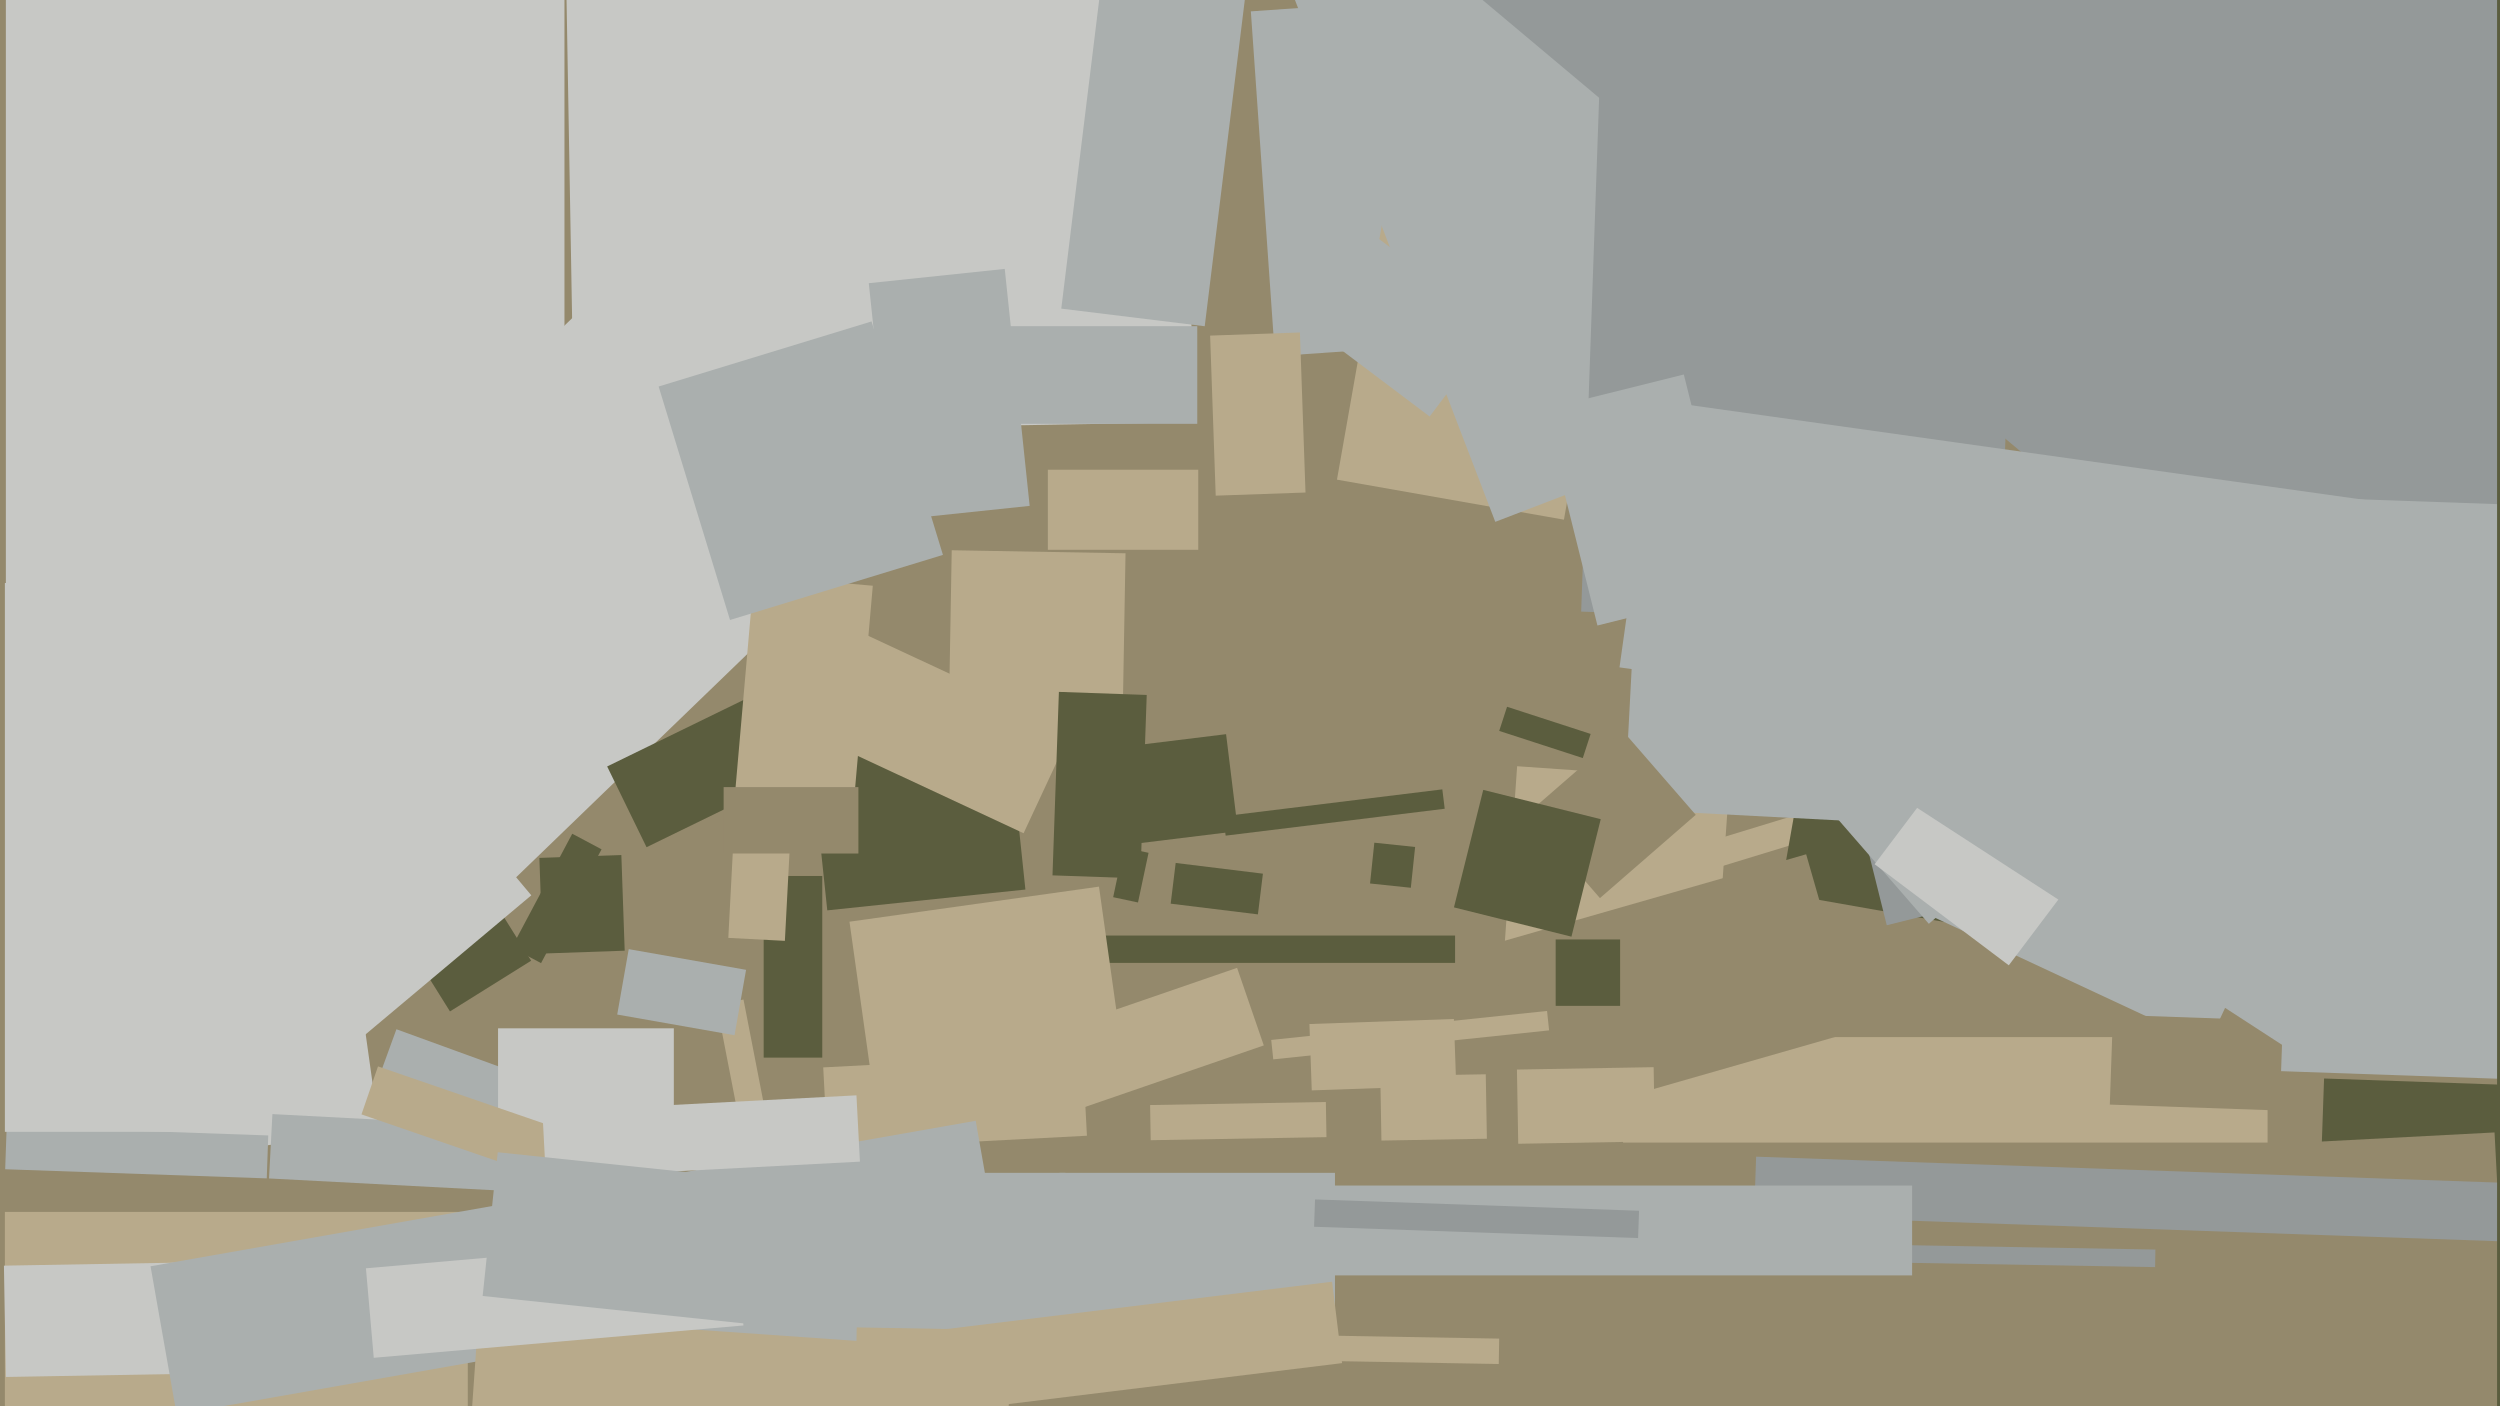 <svg xmlns="http://www.w3.org/2000/svg" width="640px" height="360px">
  <rect width="640" height="360" fill="rgb(148,137,108)"/>
  <polygon points="272.75,356.75 168.25,356.75 168.25,300.25 272.75,300.25" fill="rgb(170,175,174)"/>
  <polygon points="139.553,-314.085 298.029,-316.851 305.447,108.085 146.971,110.851" fill="rgb(199,200,197)"/>
  <polygon points="320.217,2.91 364.609,-0.194 370.783,88.09 326.391,91.194" fill="rgb(170,175,174)"/>
  <polygon points="255.5,108.5 255.5,83.5 306.5,83.5 306.5,108.5" fill="rgb(170,175,174)"/>
  <polygon points="138.079,219.624 159.066,218.891 159.921,243.376 138.934,244.109" fill="rgb(91,93,62)"/>
  <polygon points="400.366,133.038 342.263,122.792 355.634,46.962 413.737,57.208" fill="rgb(184,170,139)"/>
  <polygon points="306.75,140.75 268.25,140.75 268.25,120.25 306.75,120.25" fill="rgb(184,170,139)"/>
  <polygon points="580.5,292.5 415.5,292.5 415.5,265.5 580.5,265.5" fill="rgb(184,170,139)"/>
  <polygon points="385.247,241.044 388.386,196.154 442.753,199.956 439.614,244.846" fill="rgb(184,170,139)"/>
  <polygon points="404.707,232.785 402.66,226.09 487.293,200.215 489.34,206.91" fill="rgb(184,170,139)"/>
  <polygon points="113.027,243.033 48.424,176.135 146.973,80.967 211.576,147.865" fill="rgb(199,200,197)"/>
  <polygon points="505.99,237.48 455.765,228.624 466.01,170.52 516.235,179.376" fill="rgb(91,93,62)"/>
  <polygon points="382.792,133.59 282.987,-126.412 364.208,-157.59 464.013,102.412" fill="rgb(170,175,174)"/>
  <polygon points="119.75,368.75 1.25,368.75 1.25,310.25 119.75,310.25" fill="rgb(184,170,139)"/>
  <polygon points="360.349,-16.102 529.08,-217.188 872.651,71.102 703.92,272.188" fill="rgb(148,153,153)"/>
  <polygon points="183.464,257.216 190.335,255.881 196.536,287.784 189.665,289.119" fill="rgb(184,170,139)"/>
  <polygon points="380.669,242.125 462.376,218.696 475.331,263.875 393.624,287.304" fill="rgb(148,137,108)"/>
  <polygon points="115.193,258.924 99.03,233.059 119.807,220.076 135.97,245.941" fill="rgb(91,93,62)"/>
  <polygon points="7.955,161.83 77.769,152.018 97.045,289.17 27.231,298.982" fill="rgb(199,200,197)"/>
  <polygon points="675.039,303.906 594.088,301.079 594.961,276.094 675.912,278.921" fill="rgb(91,93,62)"/>
  <polygon points="325.433,266.224 396.044,258.803 396.567,263.776 325.956,271.197" fill="rgb(184,170,139)"/>
  <polygon points="287.358,186.135 242.865,185.358 243.642,140.865 288.135,141.642" fill="rgb(184,170,139)"/>
  <polygon points="388.337,273.807 423.332,273.196 423.663,292.193 388.668,292.804" fill="rgb(184,170,139)"/>
  <polygon points="140.517,299.511 94.472,282.752 101.483,263.489 147.528,280.248" fill="rgb(170,175,174)"/>
  <polygon points="210.5,270.75 195.5,270.75 195.5,224.25 210.5,224.25" fill="rgb(91,93,62)"/>
  <polygon points="1.008,324.007 87.495,322.497 87.992,350.993 1.505,352.503" fill="rgb(199,200,197)"/>
  <polygon points="511.716,160.302 404.781,156.567 412.284,-58.302 519.219,-54.567" fill="rgb(148,153,153)"/>
  <polygon points="155.432,196.212 190.485,179.116 200.568,199.788 165.515,216.884" fill="rgb(91,93,62)"/>
  <polygon points="222.408,72.496 257.216,68.838 263.592,129.504 228.784,133.162" fill="rgb(170,175,174)"/>
  <polygon points="353.358,275.487 380.354,275.016 380.642,291.513 353.646,291.984" fill="rgb(184,170,139)"/>
  <polygon points="365.991,106.625 326.858,77.136 344.009,54.375 383.142,83.864" fill="rgb(170,175,174)"/>
  <polygon points="405.195,194.067 383.796,187.114 385.805,180.933 407.204,187.886" fill="rgb(91,93,62)"/>
  <polygon points="207.497,192.278 258.217,186.947 262.503,227.722 211.783,233.053" fill="rgb(91,93,62)"/>
  <polygon points="372.5,246.5 221.5,246.5 221.5,239.5 372.5,239.5" fill="rgb(91,93,62)"/>
  <polygon points="586.174,292.653 638.602,289.905 640.826,332.347 588.398,335.095" fill="rgb(148,137,108)"/>
  <polygon points="477.086,213.089 512.987,204.138 518.914,227.911 483.013,236.862" fill="rgb(148,153,153)"/>
  <polygon points="341.75,340.75 271.25,340.75 271.25,300.25 341.75,300.25" fill="rgb(170,175,174)"/>
  <polygon points="68.288,301.666 1.328,299.328 1.712,288.334 68.672,290.672" fill="rgb(170,175,174)"/>
  <polygon points="504.198,211.777 415.819,207.145 418.802,150.223 507.181,154.855" fill="rgb(170,175,174)"/>
  <polygon points="491.786,233.276 510.803,192.492 584.214,226.724 565.197,267.508" fill="rgb(170,175,174)"/>
  <polygon points="463.275,201.402 494.218,174.504 524.725,209.598 493.782,236.496" fill="rgb(170,175,174)"/>
  <polygon points="414.75,257.5 398.25,257.5 398.25,240.5 414.75,240.5" fill="rgb(91,93,62)"/>
  <polygon points="361.172,227.27 350.73,226.172 351.828,215.73 362.27,216.828" fill="rgb(91,93,62)"/>
  <polygon points="200.929,240.858 186.449,240.099 188.071,209.142 202.551,209.901" fill="rgb(184,170,139)"/>
  <polygon points="268.471,264.374 316.692,247.77 323.529,267.626 275.308,284.23" fill="rgb(184,170,139)"/>
  <polygon points="322.026,234.082 299.694,231.34 300.974,220.918 323.306,223.66" fill="rgb(91,93,62)"/>
  <polygon points="294.425,282.893 339.418,282.108 339.575,291.107 294.582,291.892" fill="rgb(184,170,139)"/>
  <polygon points="147.264,305.793 68.872,301.685 69.736,285.207 148.128,289.315" fill="rgb(170,175,174)"/>
  <polygon points="210.746,273.255 277.155,269.774 278.254,290.745 211.845,294.226" fill="rgb(184,170,139)"/>
  <polygon points="643.429,317.889 449.047,311.101 449.571,296.111 643.953,302.899" fill="rgb(148,153,153)"/>
  <polygon points="291.328,231.034 284.97,229.682 287.672,216.966 294.03,218.318" fill="rgb(91,93,62)"/>
  <polygon points="409.585,229.916 390.887,208.406 415.415,187.084 434.113,208.594" fill="rgb(148,137,108)"/>
  <polygon points="217.947,212.709 187.563,210.051 193.053,147.291 223.437,149.949" fill="rgb(184,170,139)"/>
  <polygon points="172.5,289.75 127.5,289.75 127.5,263.25 172.5,263.25" fill="rgb(199,200,197)"/>
  <polygon points="402.29,239.789 372.211,232.29 379.71,202.211 409.789,209.71" fill="rgb(91,93,62)"/>
  <polygon points="311.222,126.889 309.792,85.914 332.778,85.111 334.208,126.086" fill="rgb(184,170,139)"/>
  <polygon points="38.537,324.166 249.778,286.919 256.463,324.834 45.222,362.081" fill="rgb(170,175,174)"/>
  <polygon points="313.156,208.961 369.235,202.076 369.844,207.039 313.765,213.924" fill="rgb(91,93,62)"/>
  <polygon points="138.506,246.564 131.001,242.573 146.494,213.436 153.999,217.427" fill="rgb(91,93,62)"/>
  <polygon points="167.232,311.006 92.536,285.286 96.768,272.994 171.464,298.714" fill="rgb(184,170,139)"/>
  <polygon points="53.75,289.75 1.25,289.75 1.25,149.25 53.75,149.25" fill="rgb(199,200,197)"/>
  <polygon points="395.155,104.822 431.056,95.871 444.845,151.178 408.944,160.129" fill="rgb(170,175,174)"/>
  <polygon points="257.479,370.498 120.812,360.942 122.521,336.502 259.188,346.058" fill="rgb(184,170,139)"/>
  <polygon points="188.042,265.019 158.006,259.723 160.958,242.981 190.994,248.277" fill="rgb(170,175,174)"/>
  <polygon points="654.913,276.694 583.957,274.216 589.087,127.306 660.043,129.784" fill="rgb(170,175,174)"/>
  <polygon points="60.988,230.799 105.801,193.196 136.012,229.201 91.199,266.804" fill="rgb(199,200,197)"/>
  <polygon points="93.678,324.684 188.317,316.404 190.322,339.316 95.683,347.596" fill="rgb(199,200,197)"/>
  <polygon points="581.086,284.208 540.111,282.778 540.914,259.792 581.889,261.222" fill="rgb(148,137,108)"/>
  <polygon points="168.609,98.948 223.118,82.283 241.391,142.052 186.882,158.717" fill="rgb(170,175,174)"/>
  <polygon points="308.41,83.518 271.686,79.009 287.59,-50.518 324.314,-46.009" fill="rgb(170,175,174)"/>
  <polygon points="383.681,349.185 219.206,346.314 219.319,339.815 383.794,342.686" fill="rgb(184,170,139)"/>
  <polygon points="217.467,235.955 281.34,226.978 287.533,271.045 223.66,280.022" fill="rgb(184,170,139)"/>
  <polygon points="138.86,284.618 219.25,280.405 220.14,297.382 139.75,301.595" fill="rgb(199,200,197)"/>
  <polygon points="335.215,262.151 372.192,260.86 372.785,277.849 335.808,279.14" fill="rgb(184,170,139)"/>
  <polygon points="262.038,213.307 192.706,180.976 204.962,154.693 274.294,187.024" fill="rgb(184,170,139)"/>
  <polygon points="291.923,224.878 269.437,224.093 271.077,177.122 293.563,177.907" fill="rgb(91,93,62)"/>
  <polygon points="144.5,165.5 1.5,165.5 1.5,-217.5 144.5,-217.5" fill="rgb(199,200,197)"/>
  <polygon points="479.908,221.245 493.75,202.877 528.092,228.755 514.25,247.123" fill="rgb(199,200,197)"/>
  <polygon points="591.112,271.968 469.505,192.996 516.888,120.032 638.495,199.004" fill="rgb(170,175,174)"/>
  <polygon points="219.427,343.043 341.014,328.114 343.573,348.957 221.986,363.886" fill="rgb(184,170,139)"/>
  <polygon points="646.807,203.482 414.59,170.846 424.193,102.518 656.41,135.154" fill="rgb(170,175,174)"/>
  <polygon points="551.705,324.382 479.216,323.117 479.295,318.618 551.784,319.883" fill="rgb(148,153,153)"/>
  <polygon points="679.75,439.75 639.25,439.75 639.25,-30.75 679.75,-30.75" fill="rgb(91,93,62)"/>
  <polygon points="489.5,326.5 330.5,326.5 330.5,303.5 489.5,303.5" fill="rgb(170,175,174)"/>
  <polygon points="211.574,341.024 123.559,331.773 127.426,294.976 215.441,304.227" fill="rgb(170,175,174)"/>
  <polygon points="287.077,191.238 313.876,187.948 316.923,212.762 290.124,216.052" fill="rgb(91,93,62)"/>
  <polygon points="219.75,218.5 185.25,218.5 185.25,201.5 219.75,201.5" fill="rgb(148,137,108)"/>
  <polygon points="419.353,316.946 336.403,314.05 336.647,307.054 419.597,309.95" fill="rgb(148,153,153)"/>
</svg>
